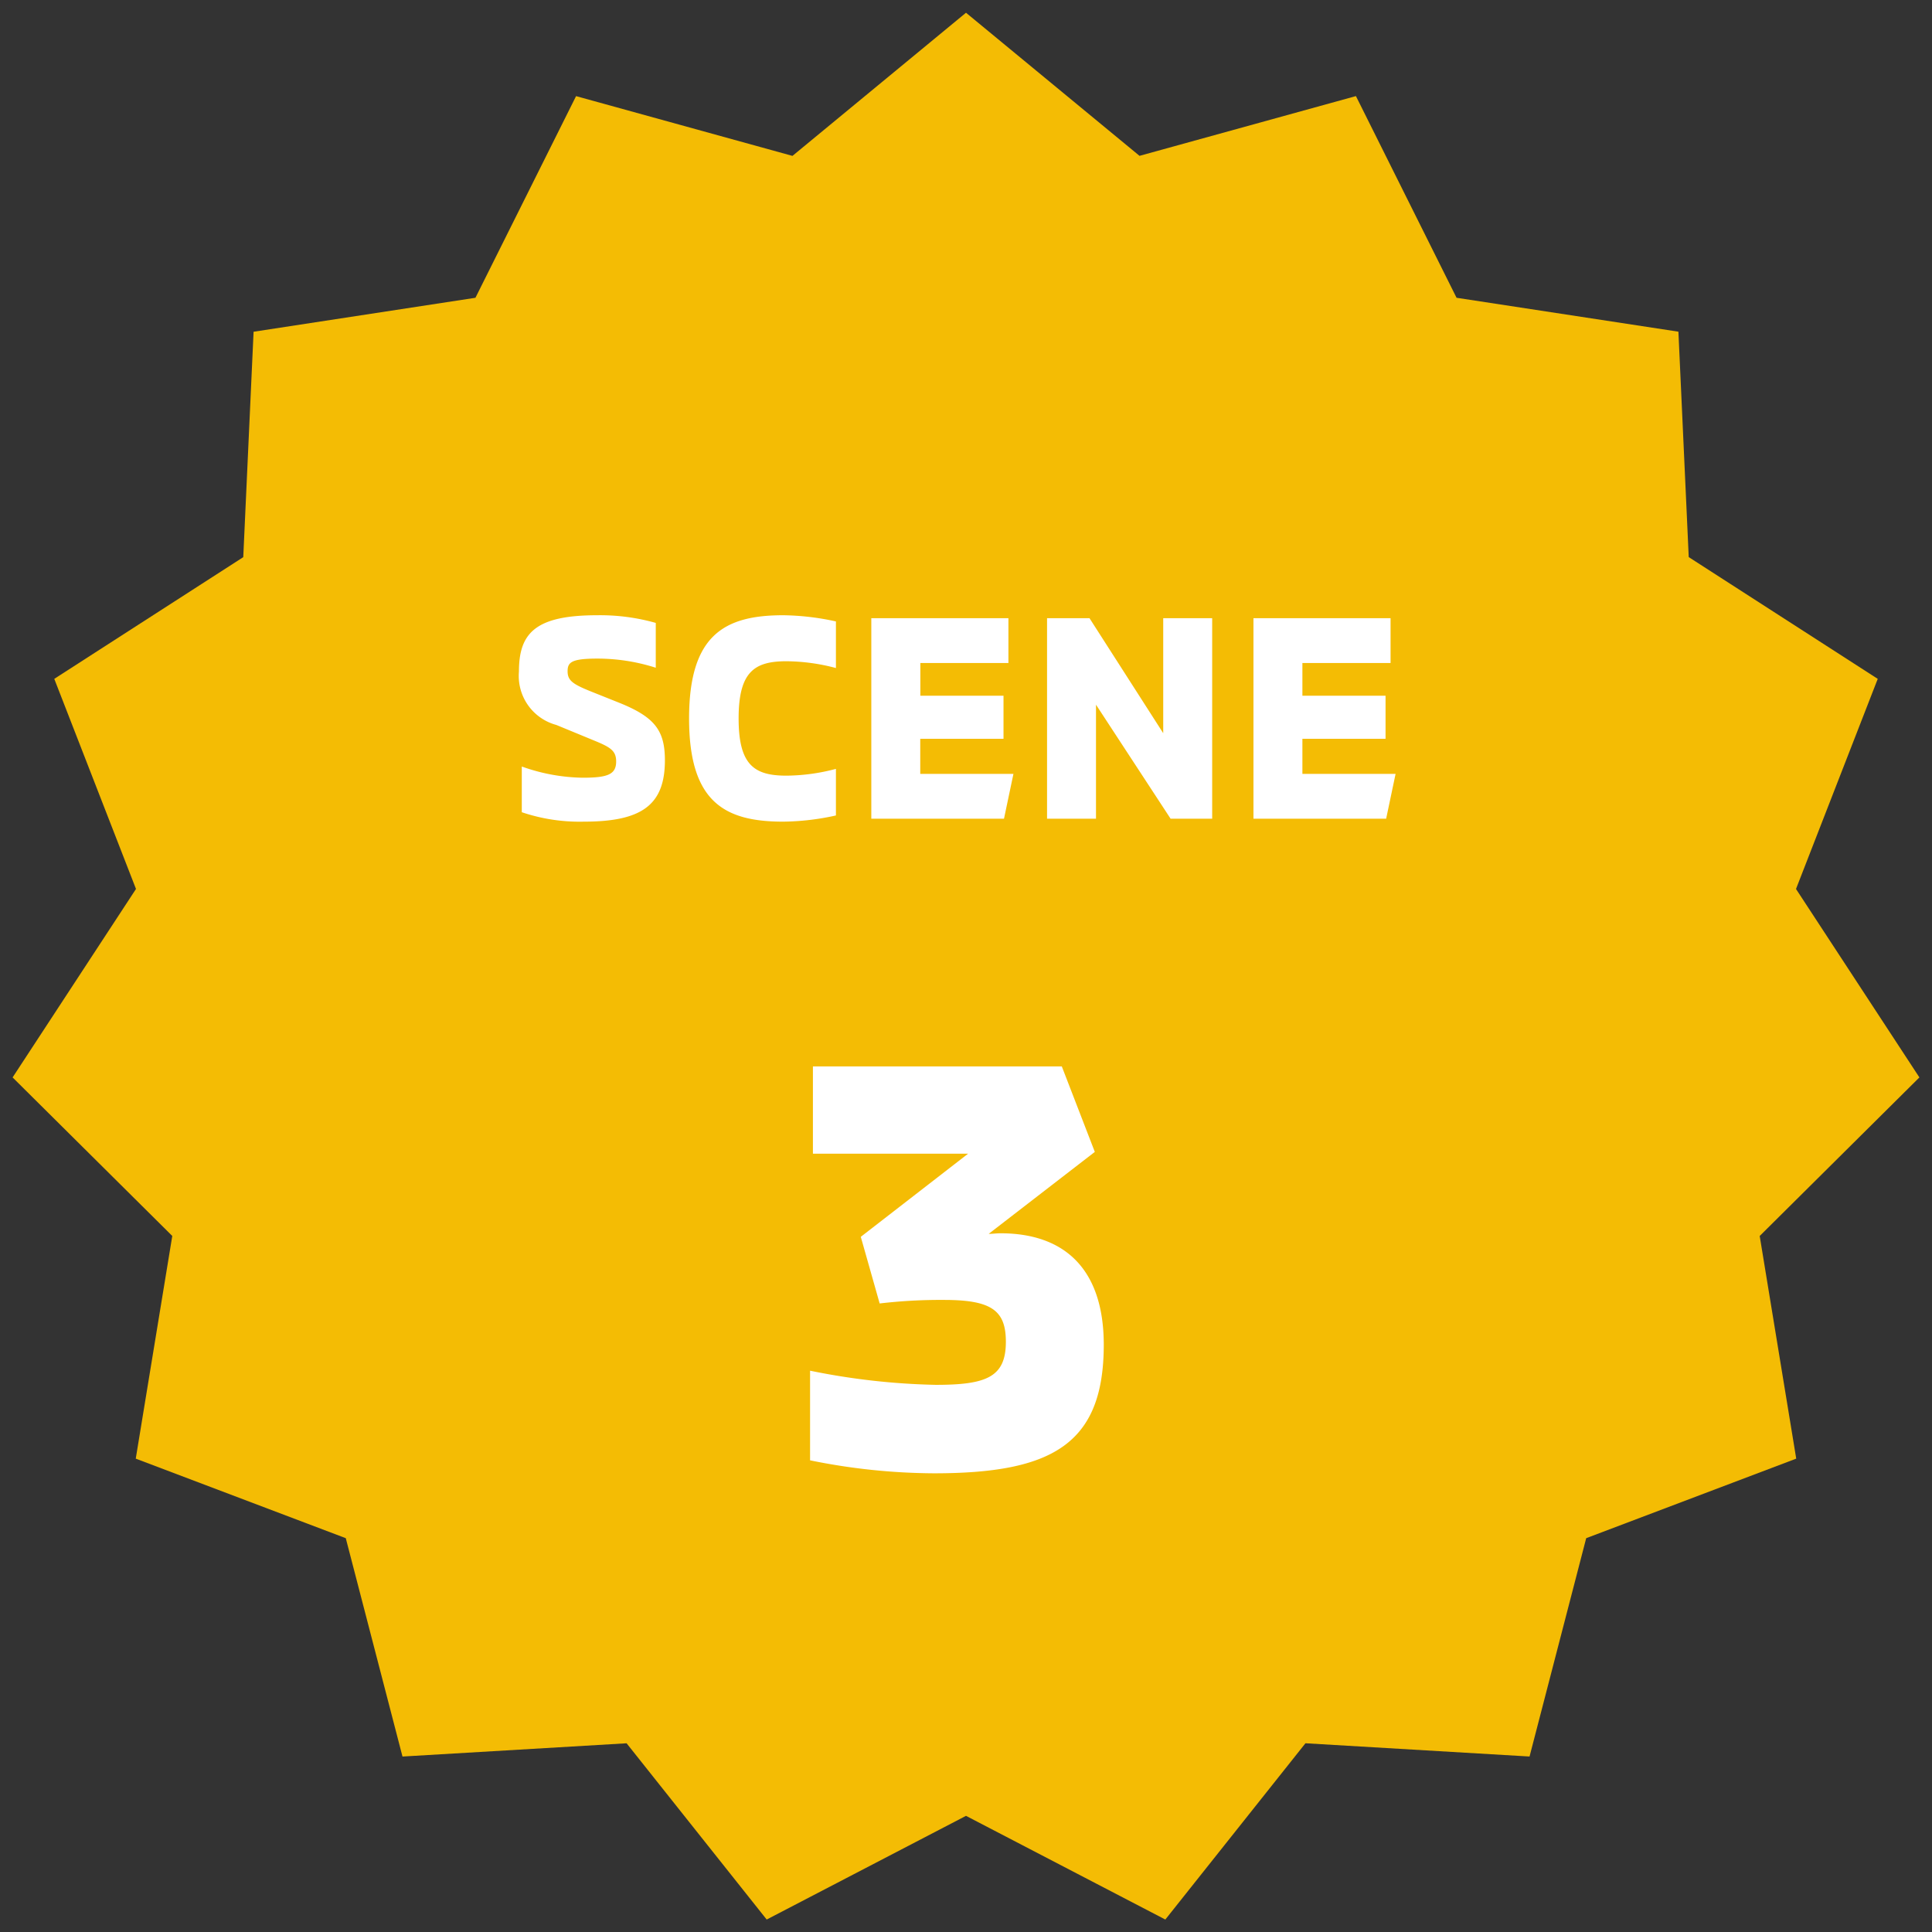 <svg xmlns="http://www.w3.org/2000/svg" width="98.282" height="98.282" viewBox="0 0 98.282 98.282"><rect x="0" y="0" width="98.282" height="98.282" fill="#333333" stroke="none"/><g data-name="グループ 40089"><path data-name="パス 13455" d="M49.141.648L40.313 7.93 29.305 4.89l-5.119 10.258L12.9 16.876l-.525 11.467-9.614 6.191 4.157 10.688-6.277 9.587 8.123 8.065-1.858 11.328 10.684 4.046 2.885 11.108 11.4-.674 7.127 8.966 10.139-5.275 10.14 5.275 7.128-8.967 11.4.674 2.882-11.107 10.684-4.046-1.858-11.327 8.124-8.066-6.277-9.586 4.158-10.689-9.615-6.194-.525-11.467-11.286-1.725-5.119-10.26-11.009 3.04z" fill="#f4bc04" stroke="rgba(0,0,0,0)" stroke-miterlimit="10"/><path data-name="パス 108219" d="M29.699 41.798c2.94 0 4.125-.84 4.125-3.12 0-1.515-.51-2.205-2.355-2.94l-1.35-.54c-.975-.39-1.245-.57-1.245-1.05 0-.45.18-.645 1.515-.645a9.768 9.768 0 012.97.465v-2.28a10.4 10.4 0 00-2.985-.39c-3.15 0-3.975.915-3.975 2.865a2.58 2.58 0 001.9 2.715l1.965.81c.8.33 1.08.51 1.08 1.05 0 .66-.435.825-1.7.825a9.54 9.54 0 01-3.1-.57v2.325a9.186 9.186 0 003.155.48zm10.14 0a12.91 12.91 0 002.685-.315v-2.37a10.025 10.025 0 01-2.52.345c-1.635 0-2.43-.54-2.43-2.91s.8-2.91 2.43-2.91a10.025 10.025 0 012.52.345v-2.37a13.053 13.053 0 00-2.685-.315c-2.985 0-4.785 1.005-4.785 5.25s1.8 5.25 4.785 5.25zm6.975-2.43v-1.785h4.235v-2.19h-4.23v-1.665h4.48v-2.28h-6.975v10.2h6.75l.48-2.28zm6.45 2.28h2.49v-5.8l3.795 5.8h2.115v-10.2h-2.49v5.85l-3.75-5.85h-2.16zm12.99-2.28v-1.785h4.23v-2.19h-4.23v-1.665h4.485v-2.28h-6.975v10.2h6.75l.48-2.28z" fill="#fff"/><path data-name="パス 108220" d="M50.894 62.738c-.21 0-.39.03-.6.03l5.4-4.17-1.68-4.35h-12.66v4.44h7.895l-5.46 4.23.96 3.39a26.414 26.414 0 013.27-.18c2.43 0 3.15.54 3.15 2.13 0 1.8-.99 2.19-3.57 2.19a35.261 35.261 0 01-6.39-.72v4.56a32.1 32.1 0 006.3.66c6 0 8.64-1.47 8.64-6.54 0-3.81-1.955-5.67-5.255-5.67z" fill="#fff"/></g></svg>